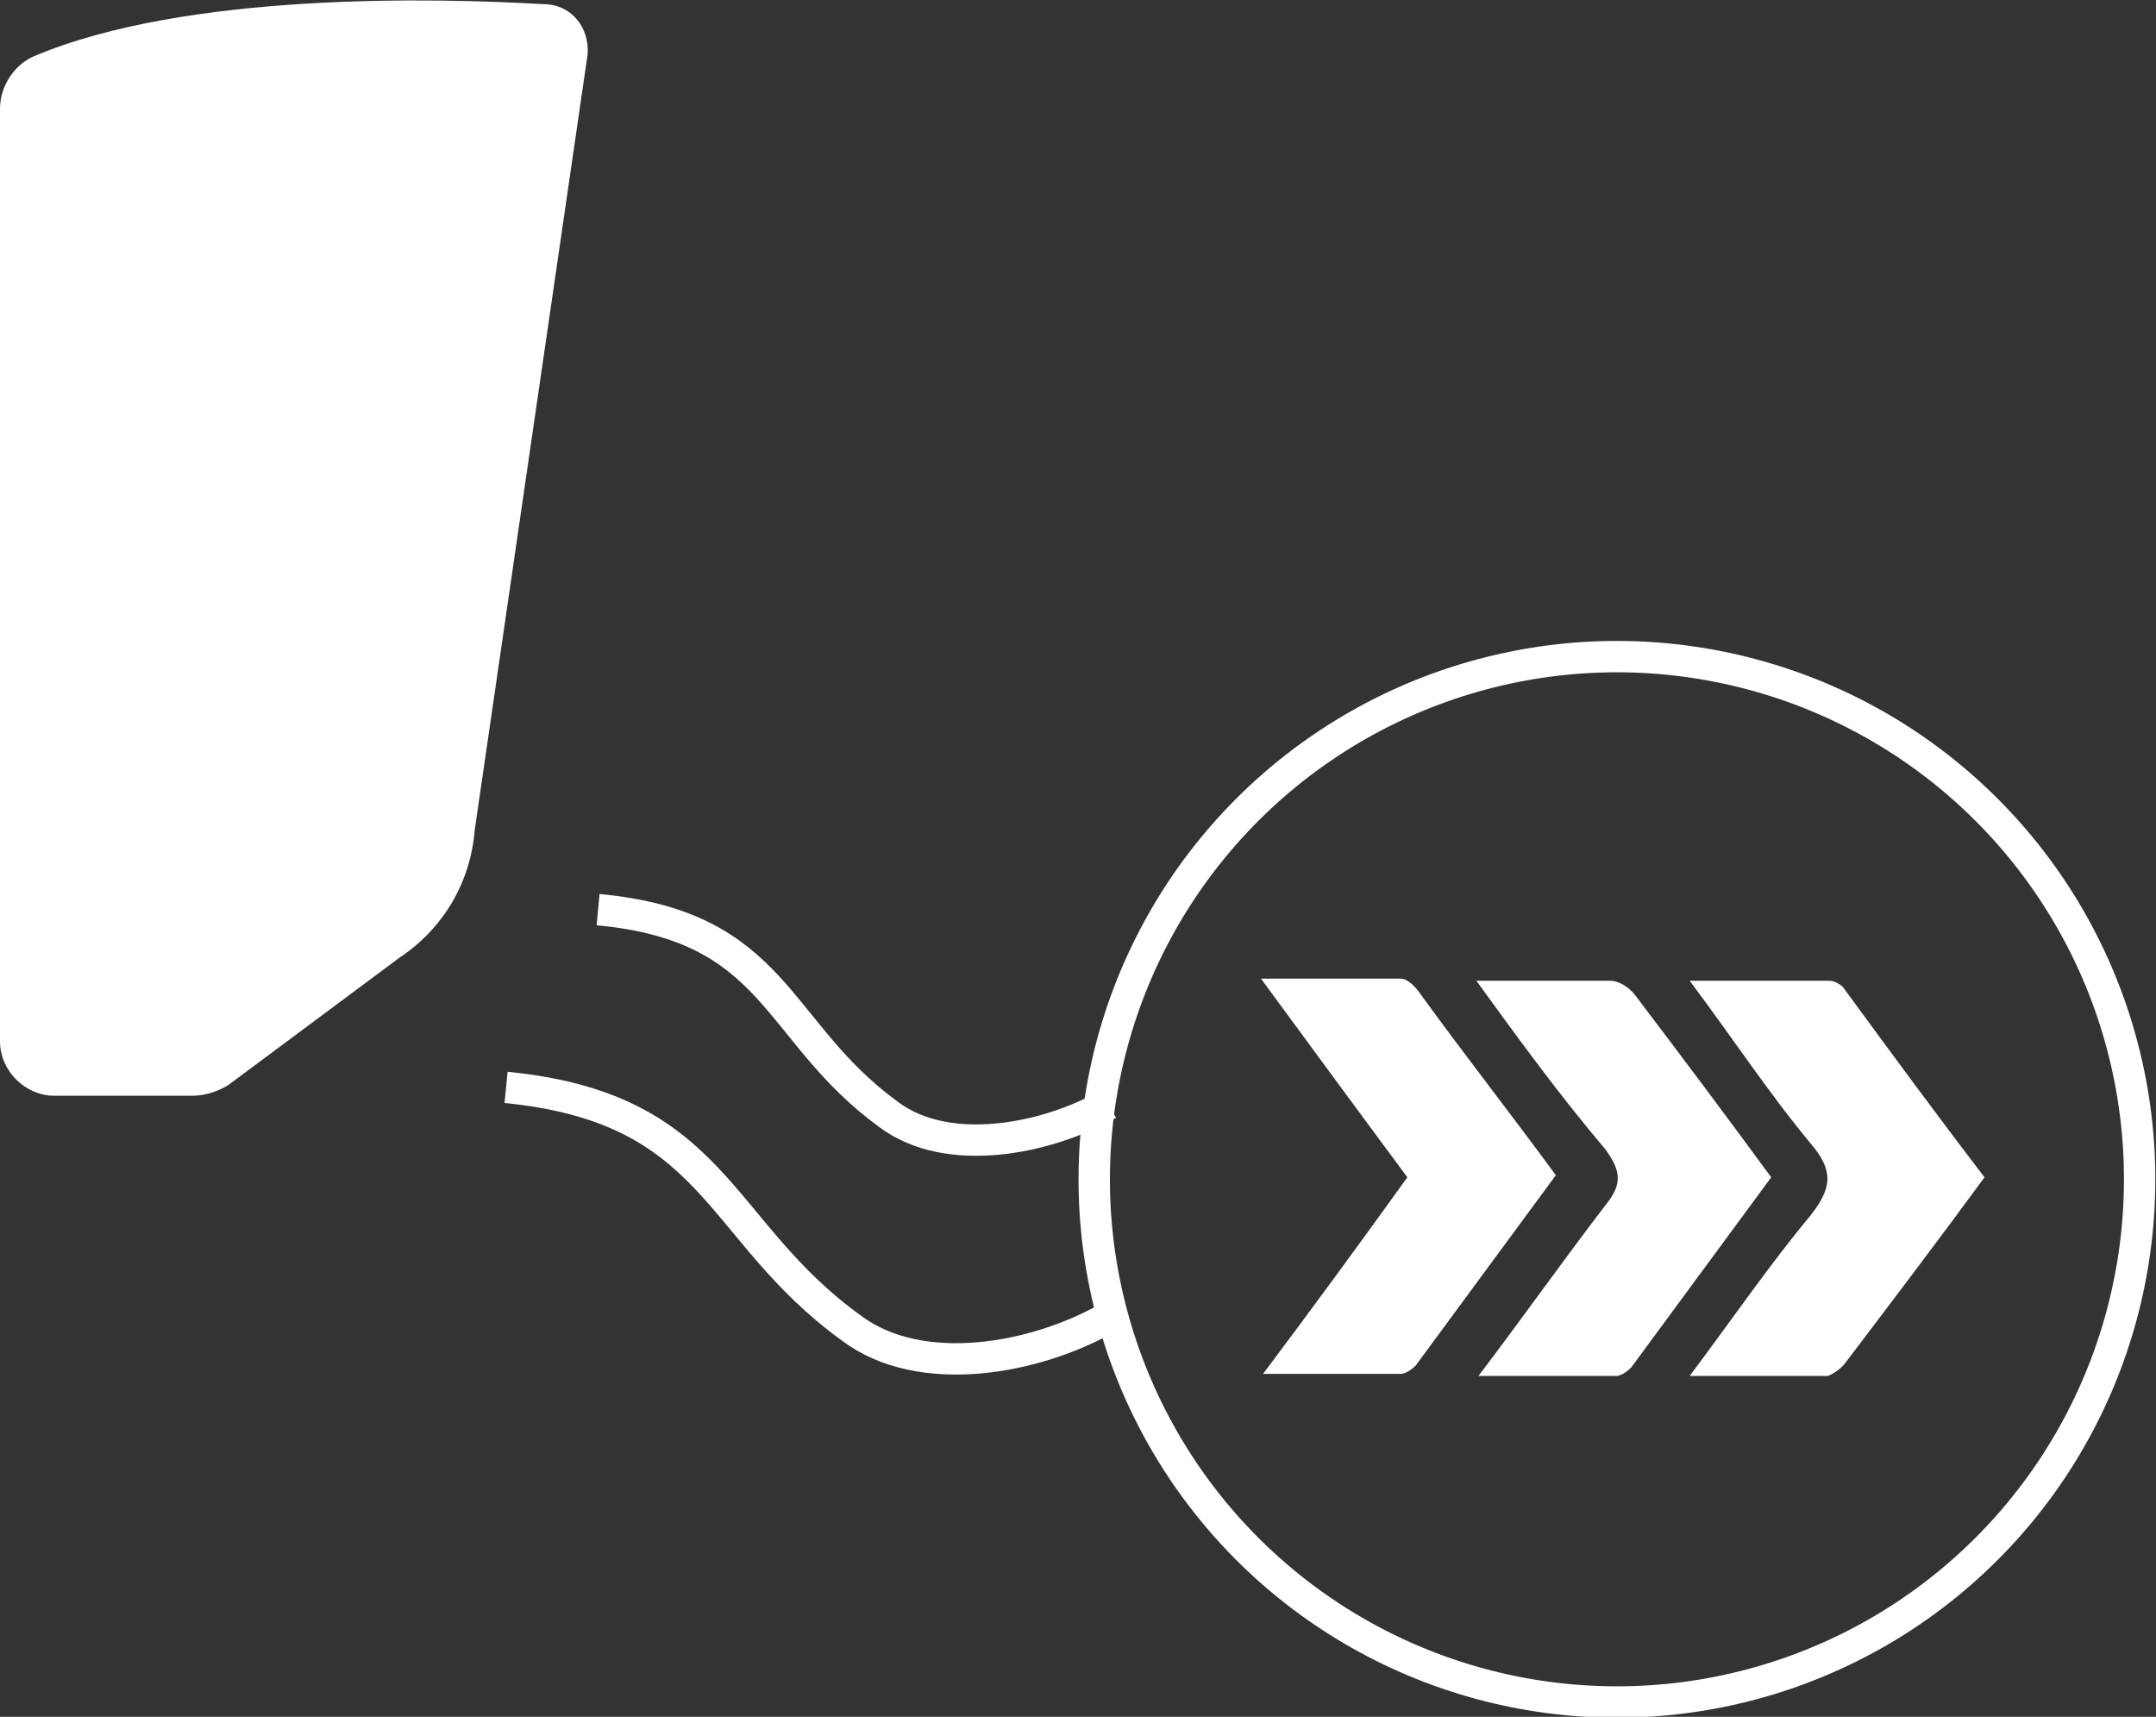 <?xml version="1.0" encoding="utf-8"?>
<!-- Generator: Adobe Illustrator 23.0.3, SVG Export Plug-In . SVG Version: 6.00 Build 0)  -->
<svg version="1.1" id="Слой_1" xmlns="http://www.w3.org/2000/svg" xmlns:xlink="http://www.w3.org/1999/xlink" x="0px" y="0px"
	 viewBox="0 0 103.1 82.1" style="enable-background:new 0 0 103.1 82.1;" xml:space="preserve">
<rect x="0" y="0" width="103.1" height="82.1" fill="#333333" stroke="none"/>
<style type="text/css">
	.st0{fill:#FFFFFF;}
	.st1{fill:none;stroke:#FFFFFF;stroke-width:1.5;stroke-miterlimit:10;}
</style>
<path class="st0" d="M67.3,56.3c-2.3-3.1-4.5-6.1-7-9.5c2.4,0,4.5,0,6.7,0c0.3,0,0.7,0.4,0.9,0.7c2.1,2.9,4.3,5.7,6.5,8.7
	c-2.2,3-4.5,6.1-6.7,9.1c-0.2,0.2-0.5,0.4-0.7,0.4c-2.1,0-4.2,0-6.6,0C62.8,62.5,65,59.5,67.3,56.3"/>
<path class="st0" d="M70.6,46.9c2.4,0,4.4,0,6.4,0c0.4,0,0.9,0.3,1.2,0.7c2.2,2.9,4.3,5.7,6.5,8.7c-2.2,3-4.5,6.1-6.7,9.1
	c-0.2,0.2-0.5,0.4-0.7,0.4c-2.1,0-4.2,0-6.6,0c2.2-2.9,4.1-5.6,6.1-8.2c0.8-1,0.7-1.6,0-2.6C74.6,52.4,72.7,49.8,70.6,46.9"/>
<path class="st0" d="M80.8,65.8c2.1-2.8,3.8-5.3,5.8-7.7c1-1.3,1.1-2.1,0-3.4c-2-2.4-3.7-5-5.8-7.8c2.4,0,4.5,0,6.7,0
	c0.2,0,0.6,0.2,0.7,0.4c2.2,3,4.4,6,6.7,9c-2.2,3-4.4,5.9-6.6,8.8c-0.2,0.3-0.6,0.6-0.9,0.7C85.3,65.8,83.2,65.8,80.8,65.8"/>
<path class="st0" d="M0,5.2v44.6c0,1.4,1.2,2.6,2.6,2.6h6.6c0.6,0,1.2-0.2,1.7-0.5l8.2-6.1c2.1-1.4,3.4-3.6,3.6-6.1l5.4-37.1
	c0.1-1.3-0.8-2.4-2.1-2.4C20.9-0.1,8.9-0.4,1.6,2.7C0.7,3.1,0,4.1,0,5.2"/>
<ellipse transform="matrix(0.23 -0.973 0.973 0.23 4.763 118.66)" class="st1" cx="77.3" cy="56.3" rx="25" ry="25"/>
<path class="st1" d="M53,63c-3.5,2-9,3-12.3,0.5C34.2,58.8,34.3,53,24.2,52"/>
<path class="st1" d="M53,52.8c-3,1.7-7.7,2.6-10.5,0.5c-5.5-4-5.3-9-13.9-9.8"/>
</svg>
